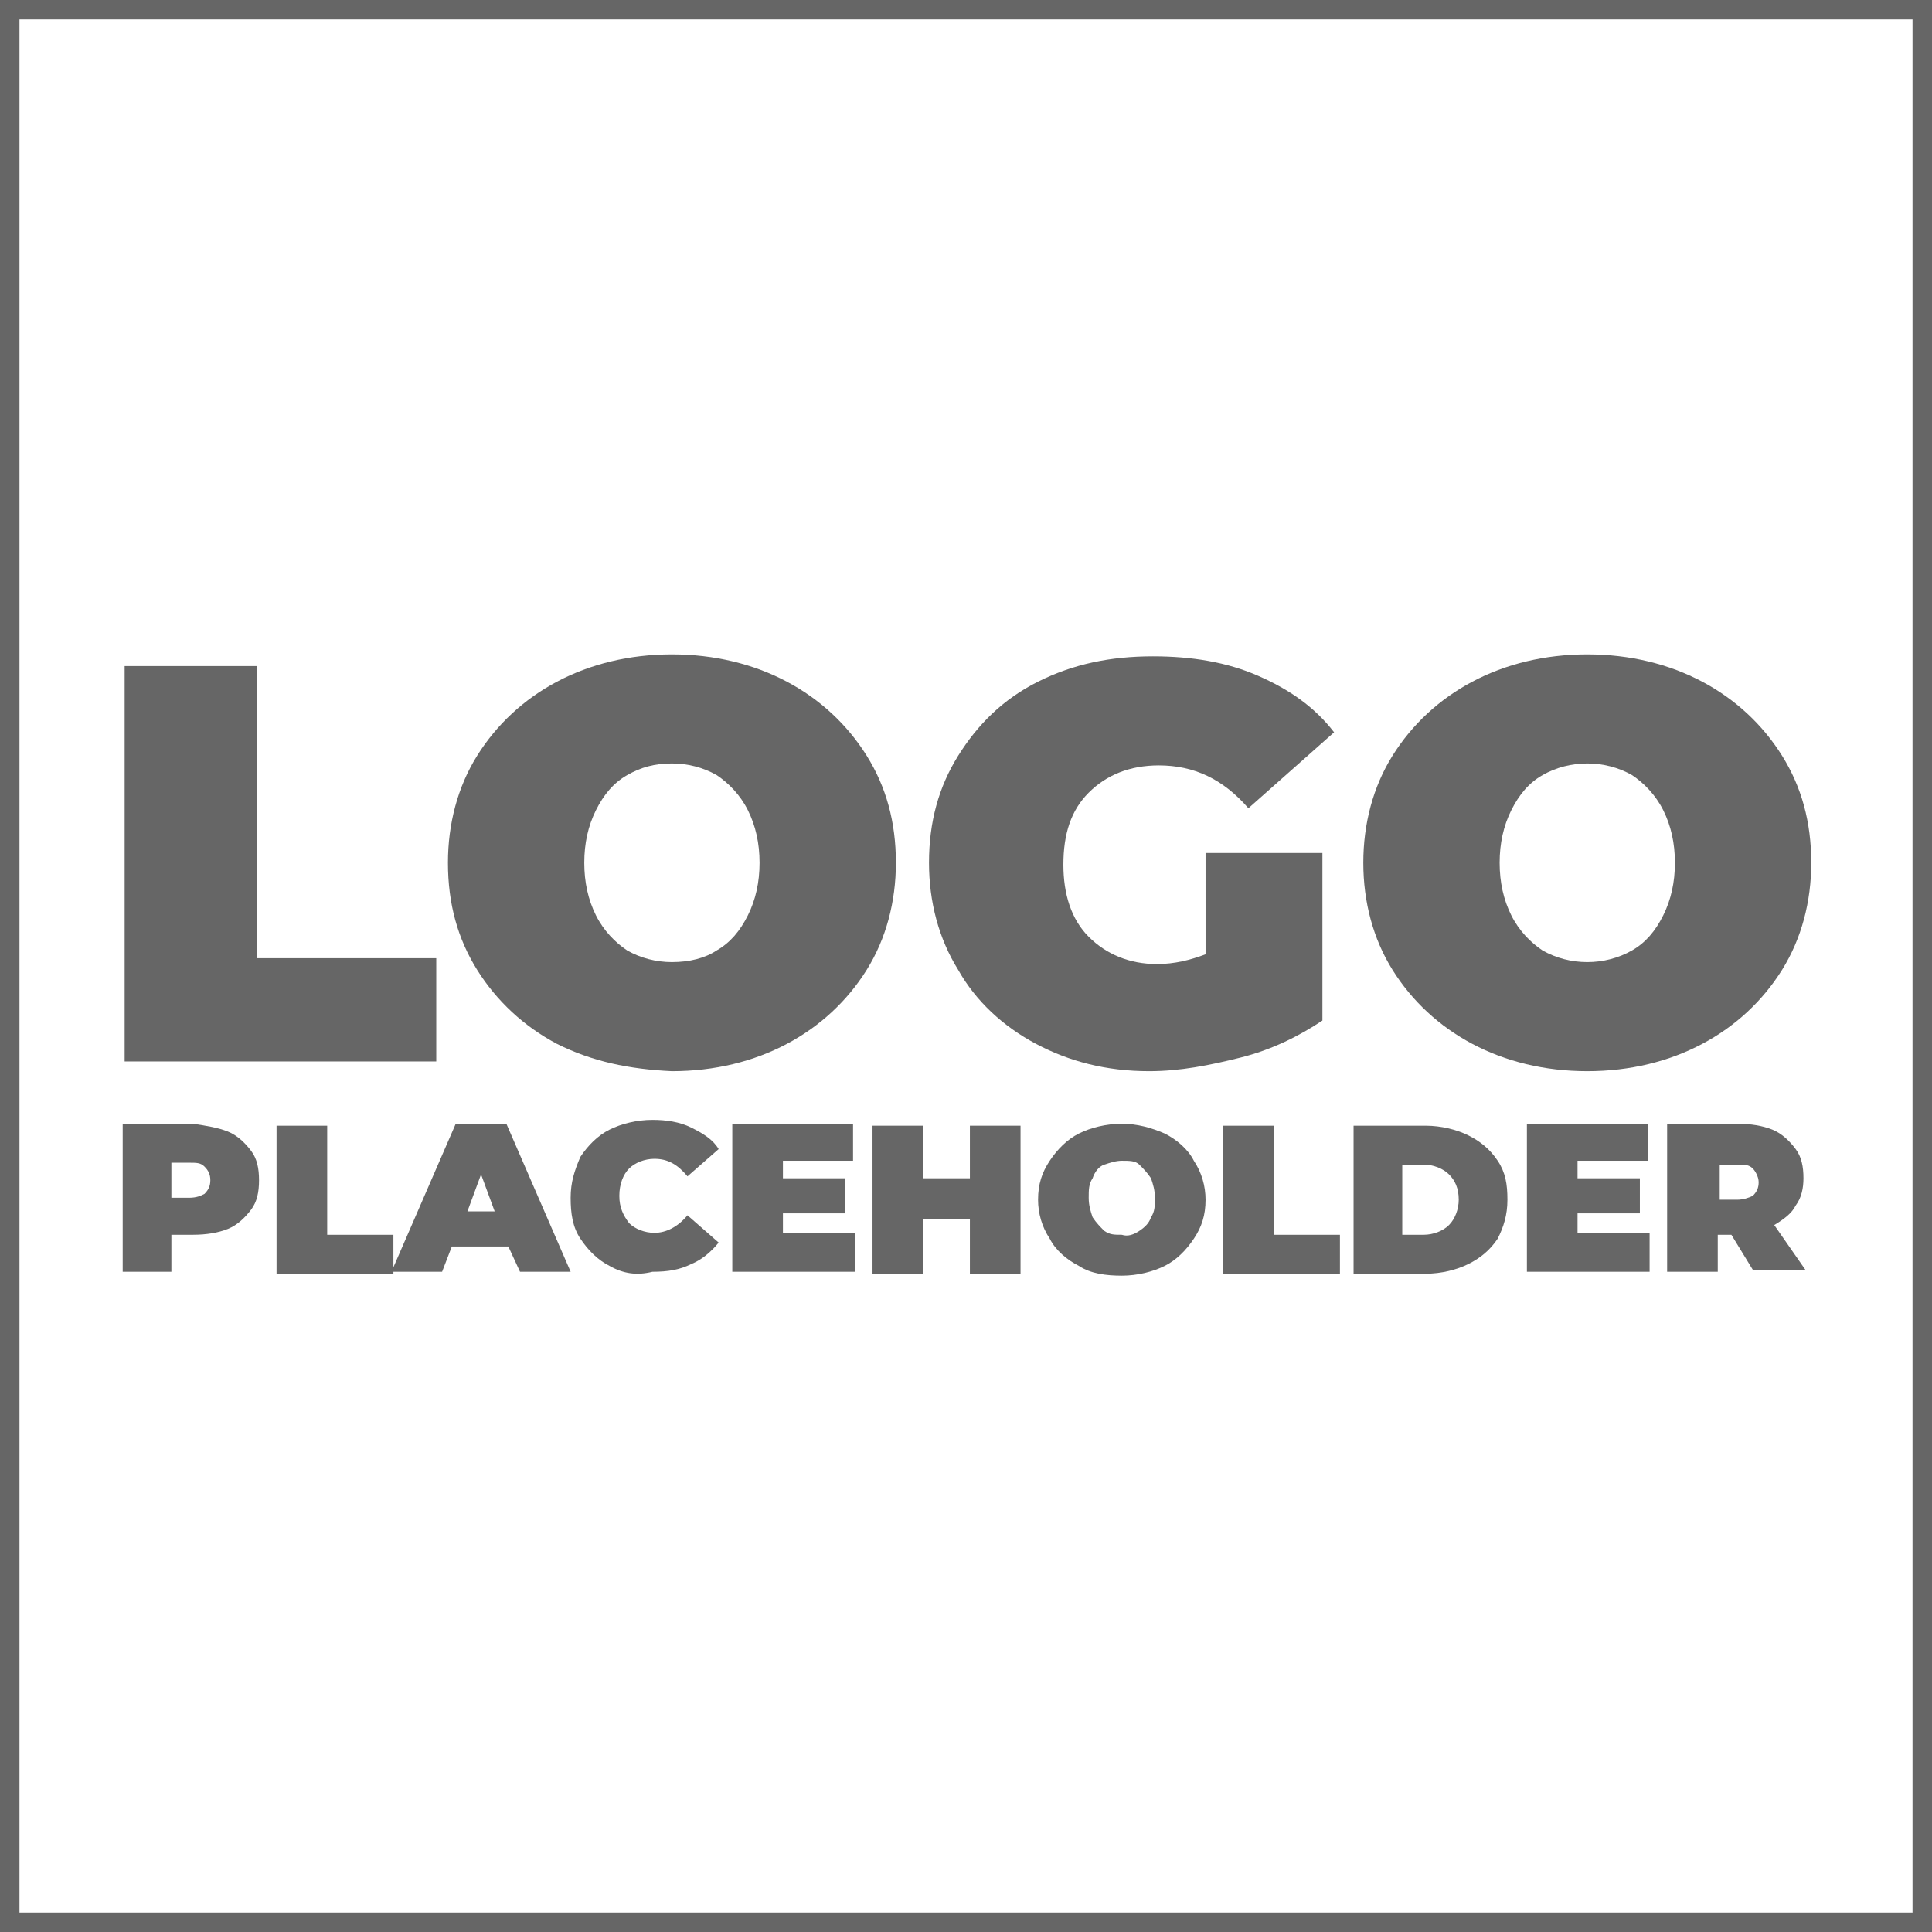 <?xml version="1.0" encoding="utf-8"?>
<!-- Generator: Adobe Illustrator 23.0.4, SVG Export Plug-In . SVG Version: 6.00 Build 0)  -->
<svg version="1.1" id="Layer_1" xmlns="http://www.w3.org/2000/svg" xmlns:xlink="http://www.w3.org/1999/xlink" x="0px" y="0px"
	 viewBox="0 0 99.2 99.2" style="enable-background:new 0 0 99.2 99.2;" xml:space="preserve">
<rect x="0" y="0" width="99.2" height="99.2" fill="#333333" stroke="none"/>
<style type="text/css">
	.st0{fill:#FFFFFF;}
	.st1{fill:#666666;}
</style>
<g>
	<rect x="0.5" y="0.5" class="st0" width="98.2" height="98.2"/>
	<path class="st1" d="M98.2,1v97.2H1V1H98.2 M99.2,0H0v99.2h99.2V0L99.2,0z"/>
</g>
<g>
	<g>
		<path class="st1" d="M6.3,34.2h6.9v15h9.2v5.3h-16V34.2z"/>
		<path class="st1" d="M28.6,53.6c-1.7-0.9-3.1-2.2-4.1-3.8s-1.5-3.4-1.5-5.5c0-2,0.5-3.9,1.5-5.5c1-1.6,2.4-2.9,4.1-3.8
			c1.7-0.9,3.7-1.4,5.9-1.4c2.2,0,4.2,0.5,5.9,1.4c1.7,0.9,3.1,2.2,4.1,3.8c1,1.6,1.5,3.4,1.5,5.5c0,2-0.5,3.9-1.5,5.5
			c-1,1.6-2.4,2.9-4.1,3.8c-1.7,0.9-3.7,1.4-5.9,1.4C32.3,54.9,30.4,54.5,28.6,53.6z M36.8,48.8c0.7-0.4,1.2-1,1.6-1.8
			c0.4-0.8,0.6-1.7,0.6-2.7c0-1-0.2-1.9-0.6-2.7c-0.4-0.8-1-1.4-1.6-1.8c-0.7-0.4-1.5-0.6-2.3-0.6c-0.9,0-1.6,0.2-2.3,0.6
			c-0.7,0.4-1.2,1-1.6,1.8c-0.4,0.8-0.6,1.7-0.6,2.7c0,1,0.2,1.9,0.6,2.7c0.4,0.8,1,1.4,1.6,1.8c0.7,0.4,1.5,0.6,2.3,0.6
			C35.4,49.4,36.2,49.2,36.8,48.8z"/>
		<path class="st1" d="M61.9,43.8h6v8.6c-1.2,0.8-2.6,1.5-4.2,1.9c-1.6,0.4-3.1,0.7-4.7,0.7c-2.2,0-4.1-0.5-5.8-1.4
			c-1.7-0.9-3.1-2.2-4-3.8c-1-1.6-1.5-3.5-1.5-5.5c0-2.1,0.5-3.9,1.5-5.5c1-1.6,2.3-2.9,4.1-3.8c1.8-0.9,3.7-1.3,5.9-1.3
			c2,0,3.8,0.3,5.4,1c1.6,0.7,2.9,1.6,3.9,2.9l-4.4,3.9c-1.3-1.5-2.8-2.2-4.6-2.2c-1.5,0-2.7,0.5-3.6,1.4s-1.3,2.1-1.3,3.7
			c0,1.5,0.4,2.8,1.3,3.7c0.9,0.9,2.1,1.4,3.5,1.4c0.9,0,1.7-0.2,2.5-0.5V43.8z"/>
		<path class="st1" d="M75.6,53.6c-1.7-0.9-3.1-2.2-4.1-3.8S70,46.3,70,44.3c0-2,0.5-3.9,1.5-5.5c1-1.6,2.4-2.9,4.1-3.8
			c1.7-0.9,3.7-1.4,5.9-1.4s4.2,0.5,5.9,1.4c1.7,0.9,3.1,2.2,4.1,3.8c1,1.6,1.5,3.4,1.5,5.5c0,2-0.5,3.9-1.5,5.5
			c-1,1.6-2.4,2.9-4.1,3.8c-1.7,0.9-3.7,1.4-5.9,1.4S77.3,54.5,75.6,53.6z M83.8,48.8c0.7-0.4,1.2-1,1.6-1.8
			c0.4-0.8,0.6-1.7,0.6-2.7c0-1-0.2-1.9-0.6-2.7c-0.4-0.8-1-1.4-1.6-1.8c-0.7-0.4-1.5-0.6-2.3-0.6s-1.6,0.2-2.3,0.6
			c-0.7,0.4-1.2,1-1.6,1.8c-0.4,0.8-0.6,1.7-0.6,2.7c0,1,0.2,1.9,0.6,2.7c0.4,0.8,1,1.4,1.6,1.8c0.7,0.4,1.5,0.6,2.3,0.6
			S83.1,49.2,83.8,48.8z"/>
	</g>
	<g>
		<path class="st1" d="M11.7,58.1c0.5,0.2,0.9,0.6,1.2,1c0.3,0.4,0.4,0.9,0.4,1.5s-0.1,1.1-0.4,1.5c-0.3,0.4-0.7,0.8-1.2,1
			c-0.5,0.2-1.1,0.3-1.8,0.3H8.8v1.9H6.3v-7.6h3.6C10.6,57.8,11.2,57.9,11.7,58.1z M10.5,61.3c0.2-0.2,0.3-0.4,0.3-0.7
			s-0.1-0.5-0.3-0.7c-0.2-0.2-0.4-0.2-0.8-0.2H8.8v1.8h0.9C10.1,61.5,10.3,61.4,10.5,61.3z"/>
		<path class="st1" d="M14.2,57.8h2.6v5.6h3.4v2h-6V57.8z"/>
		<path class="st1" d="M26.1,64h-2.9l-0.5,1.3h-2.6l3.3-7.6H26l3.3,7.6h-2.6L26.1,64z M25.4,62.2l-0.7-1.9L24,62.2H25.4z"/>
		<path class="st1" d="M31.3,65c-0.6-0.3-1.1-0.8-1.5-1.4c-0.4-0.6-0.5-1.3-0.5-2.1c0-0.8,0.2-1.4,0.5-2.1c0.4-0.6,0.9-1.1,1.5-1.4
			c0.6-0.3,1.4-0.5,2.2-0.5c0.7,0,1.4,0.1,2,0.4c0.6,0.3,1.1,0.6,1.4,1.1l-1.6,1.4c-0.5-0.6-1-0.9-1.7-0.9c-0.5,0-1,0.2-1.3,0.5
			c-0.3,0.3-0.5,0.8-0.5,1.4c0,0.6,0.2,1,0.5,1.4c0.3,0.3,0.8,0.5,1.3,0.5c0.6,0,1.2-0.3,1.7-0.9l1.6,1.4c-0.4,0.5-0.9,0.9-1.4,1.1
			c-0.6,0.3-1.2,0.4-2,0.4C32.7,65.5,32,65.4,31.3,65z"/>
		<path class="st1" d="M43.9,63.4v1.9h-6.3v-7.6h6.2v1.9h-3.6v0.9h3.2v1.8h-3.2v1H43.9z"/>
		<path class="st1" d="M52.4,57.8v7.6h-2.6v-2.8h-2.4v2.8h-2.6v-7.6h2.6v2.7h2.4v-2.7H52.4z"/>
		<path class="st1" d="M55.4,65c-0.6-0.3-1.2-0.8-1.5-1.4c-0.4-0.6-0.6-1.3-0.6-2c0-0.8,0.2-1.4,0.6-2c0.4-0.6,0.9-1.1,1.5-1.4
			c0.6-0.3,1.4-0.5,2.2-0.5s1.5,0.2,2.2,0.5c0.6,0.3,1.2,0.8,1.5,1.4c0.4,0.6,0.6,1.3,0.6,2c0,0.8-0.2,1.4-0.6,2
			c-0.4,0.6-0.9,1.1-1.5,1.4c-0.6,0.3-1.4,0.5-2.2,0.5S56,65.4,55.4,65z M58.5,63.2c0.3-0.2,0.5-0.4,0.6-0.7c0.2-0.3,0.2-0.6,0.2-1
			c0-0.4-0.1-0.7-0.2-1c-0.2-0.3-0.4-0.5-0.6-0.7s-0.5-0.2-0.9-0.2c-0.3,0-0.6,0.1-0.9,0.2s-0.5,0.4-0.6,0.7c-0.2,0.3-0.2,0.6-0.2,1
			c0,0.4,0.1,0.7,0.2,1c0.2,0.3,0.4,0.5,0.6,0.7c0.3,0.2,0.5,0.2,0.9,0.2C57.9,63.5,58.2,63.4,58.5,63.2z"/>
		<path class="st1" d="M62.8,57.8h2.6v5.6h3.4v2h-6V57.8z"/>
		<path class="st1" d="M69.5,57.8h3.7c0.8,0,1.6,0.2,2.2,0.5c0.6,0.3,1.1,0.7,1.5,1.3c0.4,0.6,0.5,1.2,0.5,2c0,0.8-0.2,1.4-0.5,2
			c-0.4,0.6-0.9,1-1.5,1.3c-0.6,0.3-1.4,0.5-2.2,0.5h-3.7V57.8z M73.1,63.4c0.5,0,1-0.2,1.3-0.5c0.3-0.3,0.5-0.8,0.5-1.3
			c0-0.6-0.2-1-0.5-1.3c-0.3-0.3-0.8-0.5-1.3-0.5H72v3.6H73.1z"/>
		<path class="st1" d="M84.7,63.4v1.9h-6.3v-7.6h6.2v1.9h-3.6v0.9h3.2v1.8h-3.2v1H84.7z"/>
		<path class="st1" d="M88.9,63.4h-0.7v1.9h-2.6v-7.6h3.6c0.7,0,1.3,0.1,1.8,0.3c0.5,0.2,0.9,0.6,1.2,1c0.3,0.4,0.4,0.9,0.4,1.5
			c0,0.5-0.1,1-0.4,1.4c-0.2,0.4-0.6,0.7-1.1,1l1.6,2.3h-2.7L88.9,63.4z M90,60c-0.2-0.2-0.4-0.2-0.8-0.2h-0.9v1.8h0.9
			c0.3,0,0.6-0.1,0.8-0.2c0.2-0.2,0.3-0.4,0.3-0.7S90.1,60.1,90,60z"/>
	</g>
</g>
</svg>
